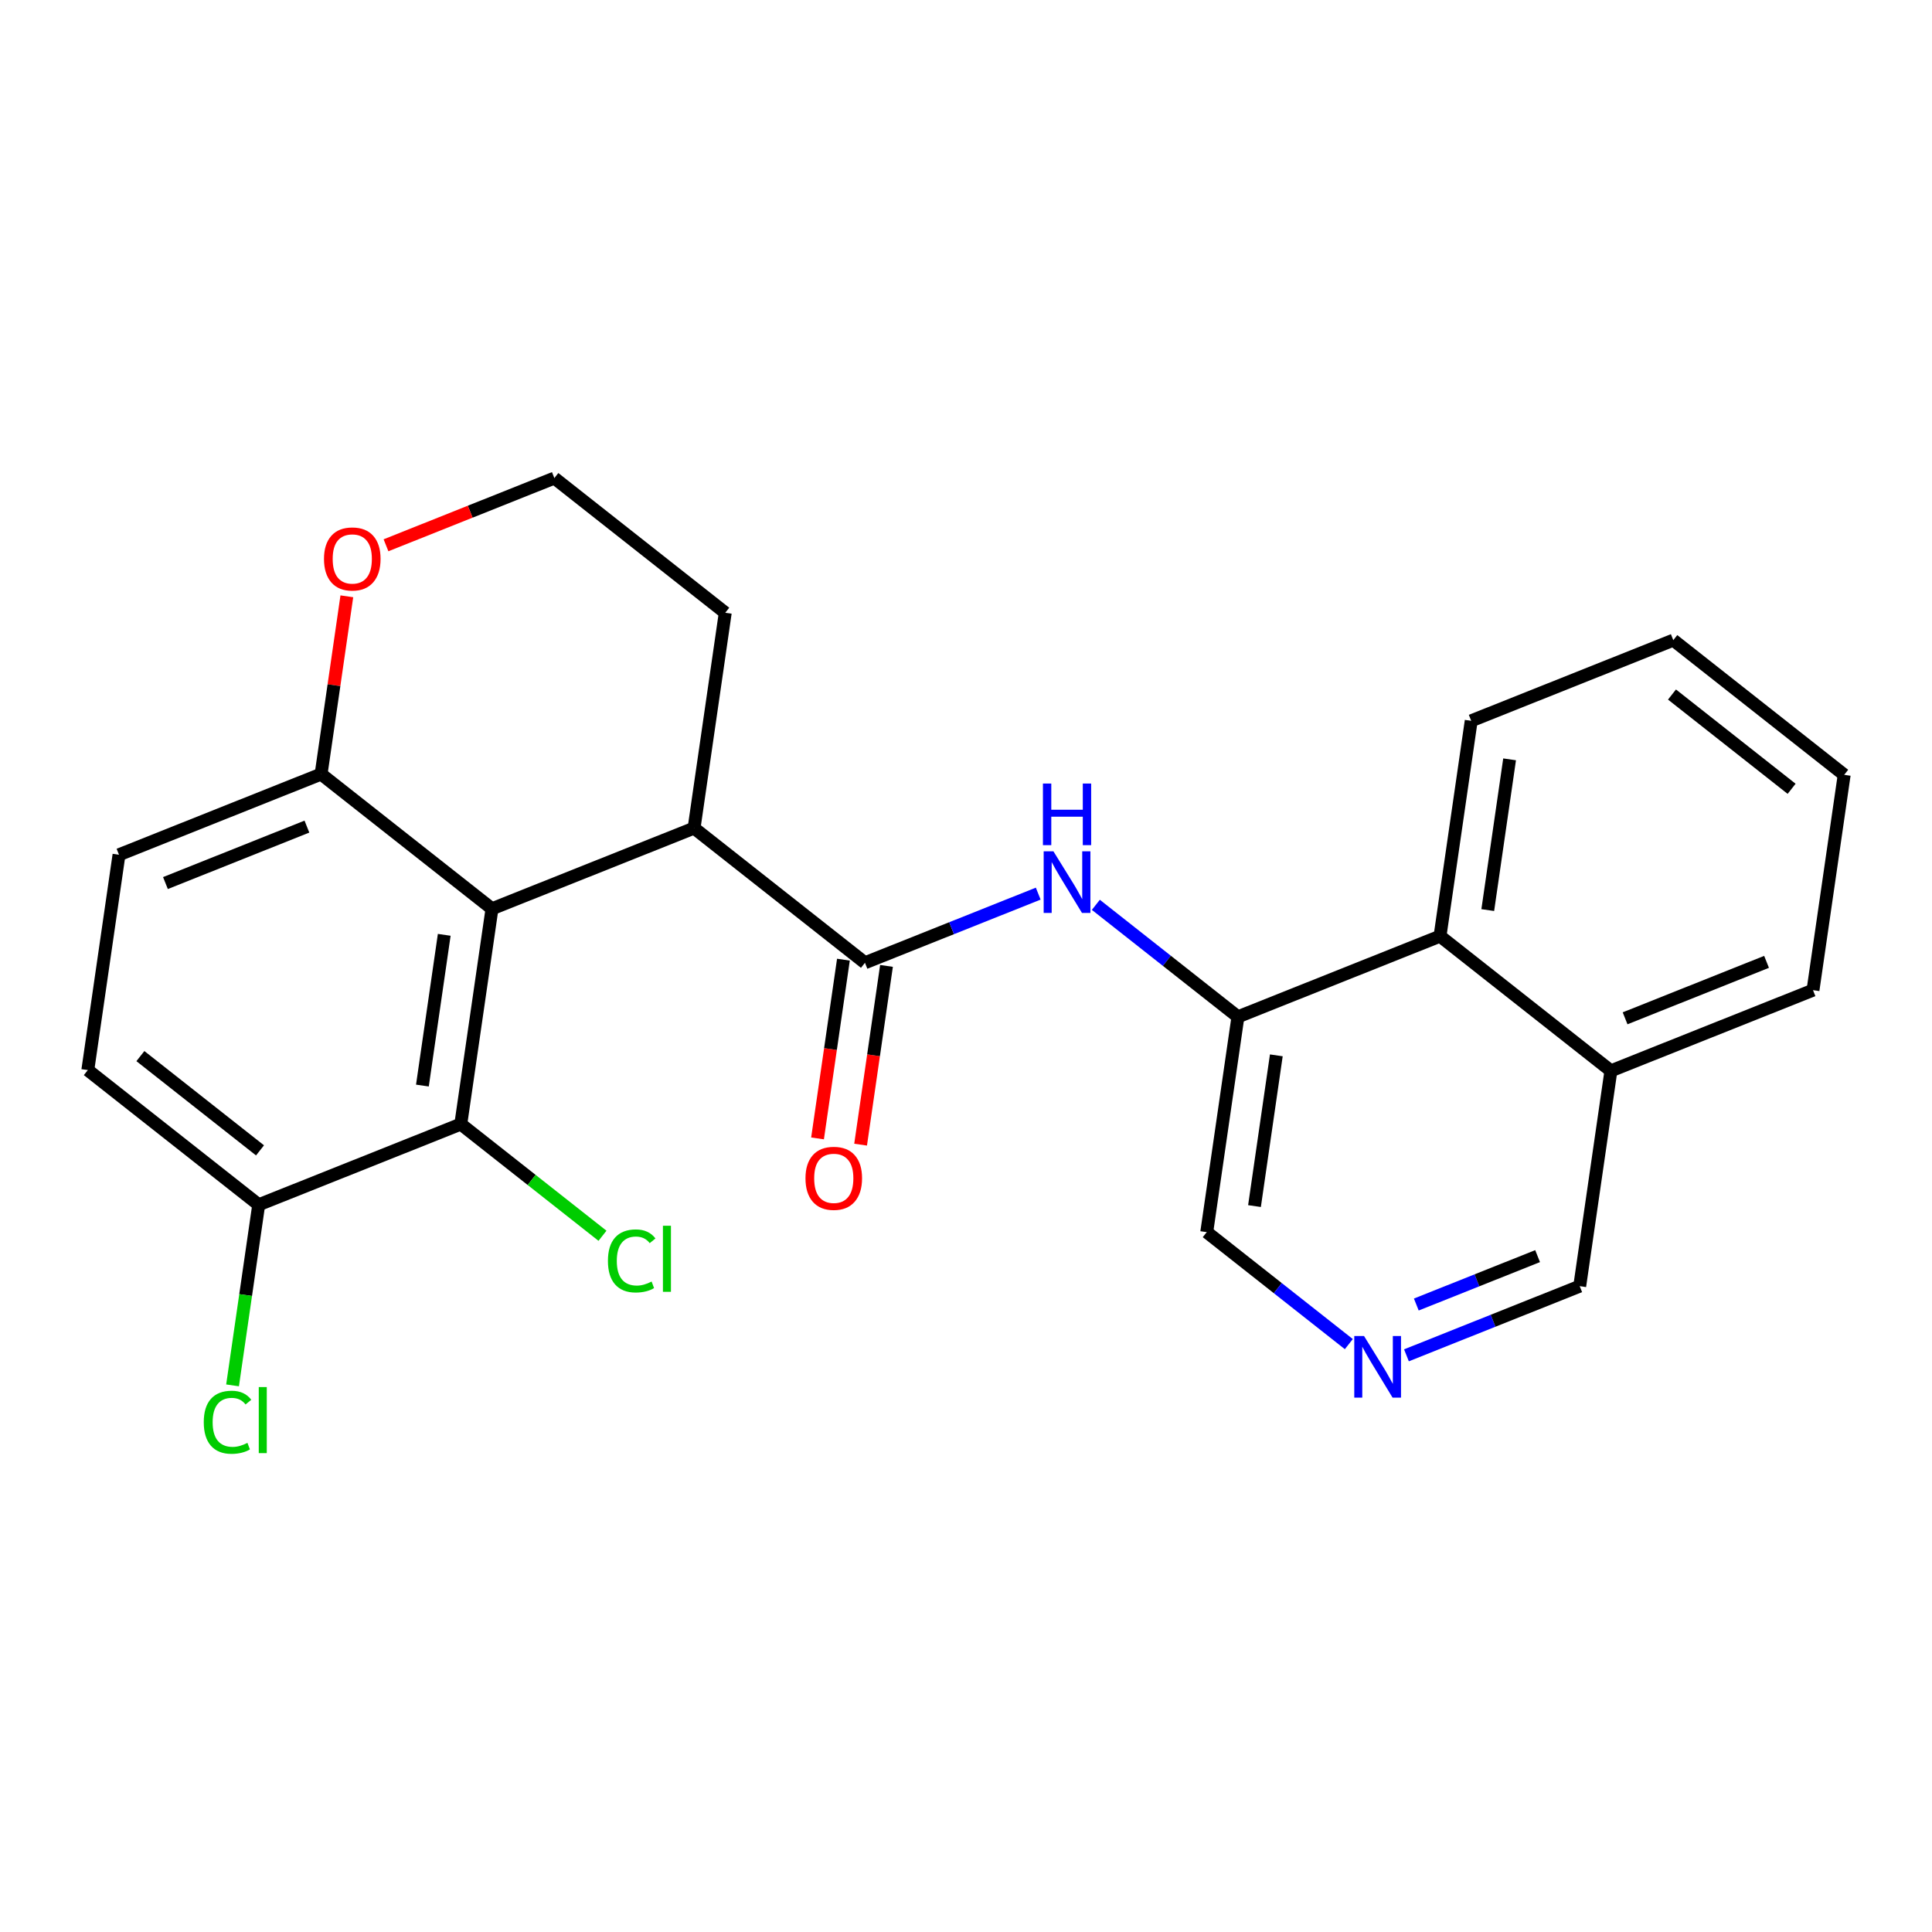 <?xml version='1.0' encoding='iso-8859-1'?>
<svg version='1.1' baseProfile='full'
              xmlns='http://www.w3.org/2000/svg'
                      xmlns:rdkit='http://www.rdkit.org/xml'
                      xmlns:xlink='http://www.w3.org/1999/xlink'
                  xml:space='preserve'
width='300px' height='300px' viewBox='0 0 300 300'>
<!-- END OF HEADER -->
<rect style='opacity:1.0;fill:#FFFFFF;stroke:none' width='300' height='300' x='0' y='0'> </rect>
<rect style='opacity:1.0;fill:#FFFFFF;stroke:none' width='300' height='300' x='0' y='0'> </rect>
<path class='bond-0 atom-0 atom-1' d='M 133.634,177.74 L 135.644,163.862' style='fill:none;fill-rule:evenodd;stroke:#FF0000;stroke-width:2.0px;stroke-linecap:butt;stroke-linejoin:miter;stroke-opacity:1' />
<path class='bond-0 atom-0 atom-1' d='M 135.644,163.862 L 137.654,149.985' style='fill:none;fill-rule:evenodd;stroke:#000000;stroke-width:2.0px;stroke-linecap:butt;stroke-linejoin:miter;stroke-opacity:1' />
<path class='bond-0 atom-0 atom-1' d='M 126.947,176.771 L 128.957,162.894' style='fill:none;fill-rule:evenodd;stroke:#FF0000;stroke-width:2.0px;stroke-linecap:butt;stroke-linejoin:miter;stroke-opacity:1' />
<path class='bond-0 atom-0 atom-1' d='M 128.957,162.894 L 130.967,149.016' style='fill:none;fill-rule:evenodd;stroke:#000000;stroke-width:2.0px;stroke-linecap:butt;stroke-linejoin:miter;stroke-opacity:1' />
<path class='bond-1 atom-1 atom-2' d='M 134.31,149.501 L 147.763,144.131' style='fill:none;fill-rule:evenodd;stroke:#000000;stroke-width:2.0px;stroke-linecap:butt;stroke-linejoin:miter;stroke-opacity:1' />
<path class='bond-1 atom-1 atom-2' d='M 147.763,144.131 L 161.216,138.762' style='fill:none;fill-rule:evenodd;stroke:#0000FF;stroke-width:2.0px;stroke-linecap:butt;stroke-linejoin:miter;stroke-opacity:1' />
<path class='bond-12 atom-1 atom-13' d='M 134.31,149.501 L 107.774,128.588' style='fill:none;fill-rule:evenodd;stroke:#000000;stroke-width:2.0px;stroke-linecap:butt;stroke-linejoin:miter;stroke-opacity:1' />
<path class='bond-2 atom-2 atom-3' d='M 170.163,140.501 L 181.194,149.195' style='fill:none;fill-rule:evenodd;stroke:#0000FF;stroke-width:2.0px;stroke-linecap:butt;stroke-linejoin:miter;stroke-opacity:1' />
<path class='bond-2 atom-2 atom-3' d='M 181.194,149.195 L 192.226,157.889' style='fill:none;fill-rule:evenodd;stroke:#000000;stroke-width:2.0px;stroke-linecap:butt;stroke-linejoin:miter;stroke-opacity:1' />
<path class='bond-3 atom-3 atom-4' d='M 192.226,157.889 L 187.383,191.326' style='fill:none;fill-rule:evenodd;stroke:#000000;stroke-width:2.0px;stroke-linecap:butt;stroke-linejoin:miter;stroke-opacity:1' />
<path class='bond-3 atom-3 atom-4' d='M 198.187,163.873 L 194.797,187.279' style='fill:none;fill-rule:evenodd;stroke:#000000;stroke-width:2.0px;stroke-linecap:butt;stroke-linejoin:miter;stroke-opacity:1' />
<path class='bond-24 atom-12 atom-3' d='M 223.605,145.364 L 192.226,157.889' style='fill:none;fill-rule:evenodd;stroke:#000000;stroke-width:2.0px;stroke-linecap:butt;stroke-linejoin:miter;stroke-opacity:1' />
<path class='bond-4 atom-4 atom-5' d='M 187.383,191.326 L 198.414,200.02' style='fill:none;fill-rule:evenodd;stroke:#000000;stroke-width:2.0px;stroke-linecap:butt;stroke-linejoin:miter;stroke-opacity:1' />
<path class='bond-4 atom-4 atom-5' d='M 198.414,200.02 L 209.446,208.714' style='fill:none;fill-rule:evenodd;stroke:#0000FF;stroke-width:2.0px;stroke-linecap:butt;stroke-linejoin:miter;stroke-opacity:1' />
<path class='bond-5 atom-5 atom-6' d='M 218.393,210.454 L 231.846,205.084' style='fill:none;fill-rule:evenodd;stroke:#0000FF;stroke-width:2.0px;stroke-linecap:butt;stroke-linejoin:miter;stroke-opacity:1' />
<path class='bond-5 atom-5 atom-6' d='M 231.846,205.084 L 245.298,199.715' style='fill:none;fill-rule:evenodd;stroke:#000000;stroke-width:2.0px;stroke-linecap:butt;stroke-linejoin:miter;stroke-opacity:1' />
<path class='bond-5 atom-5 atom-6' d='M 219.924,202.567 L 229.341,198.808' style='fill:none;fill-rule:evenodd;stroke:#0000FF;stroke-width:2.0px;stroke-linecap:butt;stroke-linejoin:miter;stroke-opacity:1' />
<path class='bond-5 atom-5 atom-6' d='M 229.341,198.808 L 238.758,195.05' style='fill:none;fill-rule:evenodd;stroke:#000000;stroke-width:2.0px;stroke-linecap:butt;stroke-linejoin:miter;stroke-opacity:1' />
<path class='bond-6 atom-6 atom-7' d='M 245.298,199.715 L 250.141,166.277' style='fill:none;fill-rule:evenodd;stroke:#000000;stroke-width:2.0px;stroke-linecap:butt;stroke-linejoin:miter;stroke-opacity:1' />
<path class='bond-7 atom-7 atom-8' d='M 250.141,166.277 L 281.521,153.753' style='fill:none;fill-rule:evenodd;stroke:#000000;stroke-width:2.0px;stroke-linecap:butt;stroke-linejoin:miter;stroke-opacity:1' />
<path class='bond-7 atom-7 atom-8' d='M 252.343,158.123 L 274.309,149.355' style='fill:none;fill-rule:evenodd;stroke:#000000;stroke-width:2.0px;stroke-linecap:butt;stroke-linejoin:miter;stroke-opacity:1' />
<path class='bond-26 atom-12 atom-7' d='M 223.605,145.364 L 250.141,166.277' style='fill:none;fill-rule:evenodd;stroke:#000000;stroke-width:2.0px;stroke-linecap:butt;stroke-linejoin:miter;stroke-opacity:1' />
<path class='bond-8 atom-8 atom-9' d='M 281.521,153.753 L 286.364,120.315' style='fill:none;fill-rule:evenodd;stroke:#000000;stroke-width:2.0px;stroke-linecap:butt;stroke-linejoin:miter;stroke-opacity:1' />
<path class='bond-9 atom-9 atom-10' d='M 286.364,120.315 L 259.827,99.402' style='fill:none;fill-rule:evenodd;stroke:#000000;stroke-width:2.0px;stroke-linecap:butt;stroke-linejoin:miter;stroke-opacity:1' />
<path class='bond-9 atom-9 atom-10' d='M 278.201,122.485 L 259.625,107.846' style='fill:none;fill-rule:evenodd;stroke:#000000;stroke-width:2.0px;stroke-linecap:butt;stroke-linejoin:miter;stroke-opacity:1' />
<path class='bond-10 atom-10 atom-11' d='M 259.827,99.402 L 228.448,111.927' style='fill:none;fill-rule:evenodd;stroke:#000000;stroke-width:2.0px;stroke-linecap:butt;stroke-linejoin:miter;stroke-opacity:1' />
<path class='bond-11 atom-11 atom-12' d='M 228.448,111.927 L 223.605,145.364' style='fill:none;fill-rule:evenodd;stroke:#000000;stroke-width:2.0px;stroke-linecap:butt;stroke-linejoin:miter;stroke-opacity:1' />
<path class='bond-11 atom-11 atom-12' d='M 234.409,117.911 L 231.019,141.317' style='fill:none;fill-rule:evenodd;stroke:#000000;stroke-width:2.0px;stroke-linecap:butt;stroke-linejoin:miter;stroke-opacity:1' />
<path class='bond-13 atom-13 atom-14' d='M 107.774,128.588 L 112.617,95.15' style='fill:none;fill-rule:evenodd;stroke:#000000;stroke-width:2.0px;stroke-linecap:butt;stroke-linejoin:miter;stroke-opacity:1' />
<path class='bond-25 atom-24 atom-13' d='M 76.395,141.112 L 107.774,128.588' style='fill:none;fill-rule:evenodd;stroke:#000000;stroke-width:2.0px;stroke-linecap:butt;stroke-linejoin:miter;stroke-opacity:1' />
<path class='bond-14 atom-14 atom-15' d='M 112.617,95.15 L 86.081,74.237' style='fill:none;fill-rule:evenodd;stroke:#000000;stroke-width:2.0px;stroke-linecap:butt;stroke-linejoin:miter;stroke-opacity:1' />
<path class='bond-15 atom-15 atom-16' d='M 86.081,74.237 L 73.01,79.455' style='fill:none;fill-rule:evenodd;stroke:#000000;stroke-width:2.0px;stroke-linecap:butt;stroke-linejoin:miter;stroke-opacity:1' />
<path class='bond-15 atom-15 atom-16' d='M 73.01,79.455 L 59.938,84.672' style='fill:none;fill-rule:evenodd;stroke:#FF0000;stroke-width:2.0px;stroke-linecap:butt;stroke-linejoin:miter;stroke-opacity:1' />
<path class='bond-16 atom-16 atom-17' d='M 53.857,92.594 L 51.858,106.397' style='fill:none;fill-rule:evenodd;stroke:#FF0000;stroke-width:2.0px;stroke-linecap:butt;stroke-linejoin:miter;stroke-opacity:1' />
<path class='bond-16 atom-16 atom-17' d='M 51.858,106.397 L 49.859,120.2' style='fill:none;fill-rule:evenodd;stroke:#000000;stroke-width:2.0px;stroke-linecap:butt;stroke-linejoin:miter;stroke-opacity:1' />
<path class='bond-17 atom-17 atom-18' d='M 49.859,120.2 L 18.479,132.724' style='fill:none;fill-rule:evenodd;stroke:#000000;stroke-width:2.0px;stroke-linecap:butt;stroke-linejoin:miter;stroke-opacity:1' />
<path class='bond-17 atom-17 atom-18' d='M 47.657,128.354 L 25.691,137.121' style='fill:none;fill-rule:evenodd;stroke:#000000;stroke-width:2.0px;stroke-linecap:butt;stroke-linejoin:miter;stroke-opacity:1' />
<path class='bond-27 atom-24 atom-17' d='M 76.395,141.112 L 49.859,120.2' style='fill:none;fill-rule:evenodd;stroke:#000000;stroke-width:2.0px;stroke-linecap:butt;stroke-linejoin:miter;stroke-opacity:1' />
<path class='bond-18 atom-18 atom-19' d='M 18.479,132.724 L 13.636,166.162' style='fill:none;fill-rule:evenodd;stroke:#000000;stroke-width:2.0px;stroke-linecap:butt;stroke-linejoin:miter;stroke-opacity:1' />
<path class='bond-19 atom-19 atom-20' d='M 13.636,166.162 L 40.173,187.075' style='fill:none;fill-rule:evenodd;stroke:#000000;stroke-width:2.0px;stroke-linecap:butt;stroke-linejoin:miter;stroke-opacity:1' />
<path class='bond-19 atom-19 atom-20' d='M 21.799,163.991 L 40.375,178.63' style='fill:none;fill-rule:evenodd;stroke:#000000;stroke-width:2.0px;stroke-linecap:butt;stroke-linejoin:miter;stroke-opacity:1' />
<path class='bond-20 atom-20 atom-21' d='M 40.173,187.075 L 38.142,201.097' style='fill:none;fill-rule:evenodd;stroke:#000000;stroke-width:2.0px;stroke-linecap:butt;stroke-linejoin:miter;stroke-opacity:1' />
<path class='bond-20 atom-20 atom-21' d='M 38.142,201.097 L 36.111,215.12' style='fill:none;fill-rule:evenodd;stroke:#00CC00;stroke-width:2.0px;stroke-linecap:butt;stroke-linejoin:miter;stroke-opacity:1' />
<path class='bond-21 atom-20 atom-22' d='M 40.173,187.075 L 71.552,174.55' style='fill:none;fill-rule:evenodd;stroke:#000000;stroke-width:2.0px;stroke-linecap:butt;stroke-linejoin:miter;stroke-opacity:1' />
<path class='bond-22 atom-22 atom-23' d='M 71.552,174.55 L 82.553,183.22' style='fill:none;fill-rule:evenodd;stroke:#000000;stroke-width:2.0px;stroke-linecap:butt;stroke-linejoin:miter;stroke-opacity:1' />
<path class='bond-22 atom-22 atom-23' d='M 82.553,183.22 L 93.554,191.89' style='fill:none;fill-rule:evenodd;stroke:#00CC00;stroke-width:2.0px;stroke-linecap:butt;stroke-linejoin:miter;stroke-opacity:1' />
<path class='bond-23 atom-22 atom-24' d='M 71.552,174.55 L 76.395,141.112' style='fill:none;fill-rule:evenodd;stroke:#000000;stroke-width:2.0px;stroke-linecap:butt;stroke-linejoin:miter;stroke-opacity:1' />
<path class='bond-23 atom-22 atom-24' d='M 65.591,168.566 L 68.981,145.16' style='fill:none;fill-rule:evenodd;stroke:#000000;stroke-width:2.0px;stroke-linecap:butt;stroke-linejoin:miter;stroke-opacity:1' />
<path  class='atom-0' d='M 125.075 182.965
Q 125.075 180.668, 126.21 179.384
Q 127.346 178.1, 129.467 178.1
Q 131.589 178.1, 132.724 179.384
Q 133.86 180.668, 133.86 182.965
Q 133.86 185.29, 132.711 186.614
Q 131.562 187.925, 129.467 187.925
Q 127.359 187.925, 126.21 186.614
Q 125.075 185.303, 125.075 182.965
M 129.467 186.844
Q 130.927 186.844, 131.711 185.871
Q 132.508 184.884, 132.508 182.965
Q 132.508 181.087, 131.711 180.141
Q 130.927 179.181, 129.467 179.181
Q 128.008 179.181, 127.21 180.127
Q 126.427 181.073, 126.427 182.965
Q 126.427 184.898, 127.21 185.871
Q 128.008 186.844, 129.467 186.844
' fill='#FF0000'/>
<path  class='atom-2' d='M 163.575 132.192
L 166.71 137.26
Q 167.021 137.76, 167.521 138.665
Q 168.021 139.571, 168.048 139.625
L 168.048 132.192
L 169.318 132.192
L 169.318 141.76
L 168.007 141.76
L 164.642 136.219
Q 164.25 135.571, 163.831 134.827
Q 163.426 134.084, 163.304 133.854
L 163.304 141.76
L 162.061 141.76
L 162.061 132.192
L 163.575 132.192
' fill='#0000FF'/>
<path  class='atom-2' d='M 161.946 121.667
L 163.243 121.667
L 163.243 125.735
L 168.136 125.735
L 168.136 121.667
L 169.433 121.667
L 169.433 131.235
L 168.136 131.235
L 168.136 126.816
L 163.243 126.816
L 163.243 131.235
L 161.946 131.235
L 161.946 121.667
' fill='#0000FF'/>
<path  class='atom-5' d='M 211.804 207.455
L 214.94 212.523
Q 215.25 213.023, 215.75 213.929
Q 216.251 214.834, 216.278 214.888
L 216.278 207.455
L 217.548 207.455
L 217.548 217.024
L 216.237 217.024
L 212.872 211.483
Q 212.48 210.834, 212.061 210.091
Q 211.656 209.347, 211.534 209.118
L 211.534 217.024
L 210.291 217.024
L 210.291 207.455
L 211.804 207.455
' fill='#0000FF'/>
<path  class='atom-16' d='M 50.309 86.789
Q 50.309 84.492, 51.444 83.208
Q 52.58 81.924, 54.702 81.924
Q 56.823 81.924, 57.959 83.208
Q 59.094 84.492, 59.094 86.789
Q 59.094 89.114, 57.945 90.438
Q 56.796 91.749, 54.702 91.749
Q 52.593 91.749, 51.444 90.438
Q 50.309 89.127, 50.309 86.789
M 54.702 90.668
Q 56.161 90.668, 56.945 89.695
Q 57.742 88.708, 57.742 86.789
Q 57.742 84.91, 56.945 83.965
Q 56.161 83.005, 54.702 83.005
Q 53.242 83.005, 52.445 83.951
Q 51.661 84.897, 51.661 86.789
Q 51.661 88.722, 52.445 89.695
Q 53.242 90.668, 54.702 90.668
' fill='#FF0000'/>
<path  class='atom-21' d='M 31.64 220.843
Q 31.64 218.465, 32.748 217.221
Q 33.87 215.965, 35.992 215.965
Q 37.965 215.965, 39.019 217.357
L 38.127 218.086
Q 37.357 217.073, 35.992 217.073
Q 34.546 217.073, 33.776 218.046
Q 33.019 219.005, 33.019 220.843
Q 33.019 222.735, 33.803 223.708
Q 34.6 224.681, 36.141 224.681
Q 37.195 224.681, 38.425 224.046
L 38.803 225.06
Q 38.303 225.384, 37.546 225.573
Q 36.789 225.763, 35.951 225.763
Q 33.87 225.763, 32.748 224.492
Q 31.64 223.222, 31.64 220.843
' fill='#00CC00'/>
<path  class='atom-21' d='M 40.181 215.383
L 41.425 215.383
L 41.425 225.641
L 40.181 225.641
L 40.181 215.383
' fill='#00CC00'/>
<path  class='atom-23' d='M 94.399 195.794
Q 94.399 193.415, 95.507 192.172
Q 96.629 190.915, 98.75 190.915
Q 100.724 190.915, 101.778 192.307
L 100.886 193.037
Q 100.115 192.023, 98.75 192.023
Q 97.304 192.023, 96.534 192.996
Q 95.777 193.956, 95.777 195.794
Q 95.777 197.686, 96.561 198.659
Q 97.358 199.632, 98.899 199.632
Q 99.953 199.632, 101.183 198.997
L 101.561 200.011
Q 101.061 200.335, 100.305 200.524
Q 99.548 200.713, 98.71 200.713
Q 96.629 200.713, 95.507 199.443
Q 94.399 198.173, 94.399 195.794
' fill='#00CC00'/>
<path  class='atom-23' d='M 102.94 190.334
L 104.183 190.334
L 104.183 200.592
L 102.94 200.592
L 102.94 190.334
' fill='#00CC00'/>
</svg>
